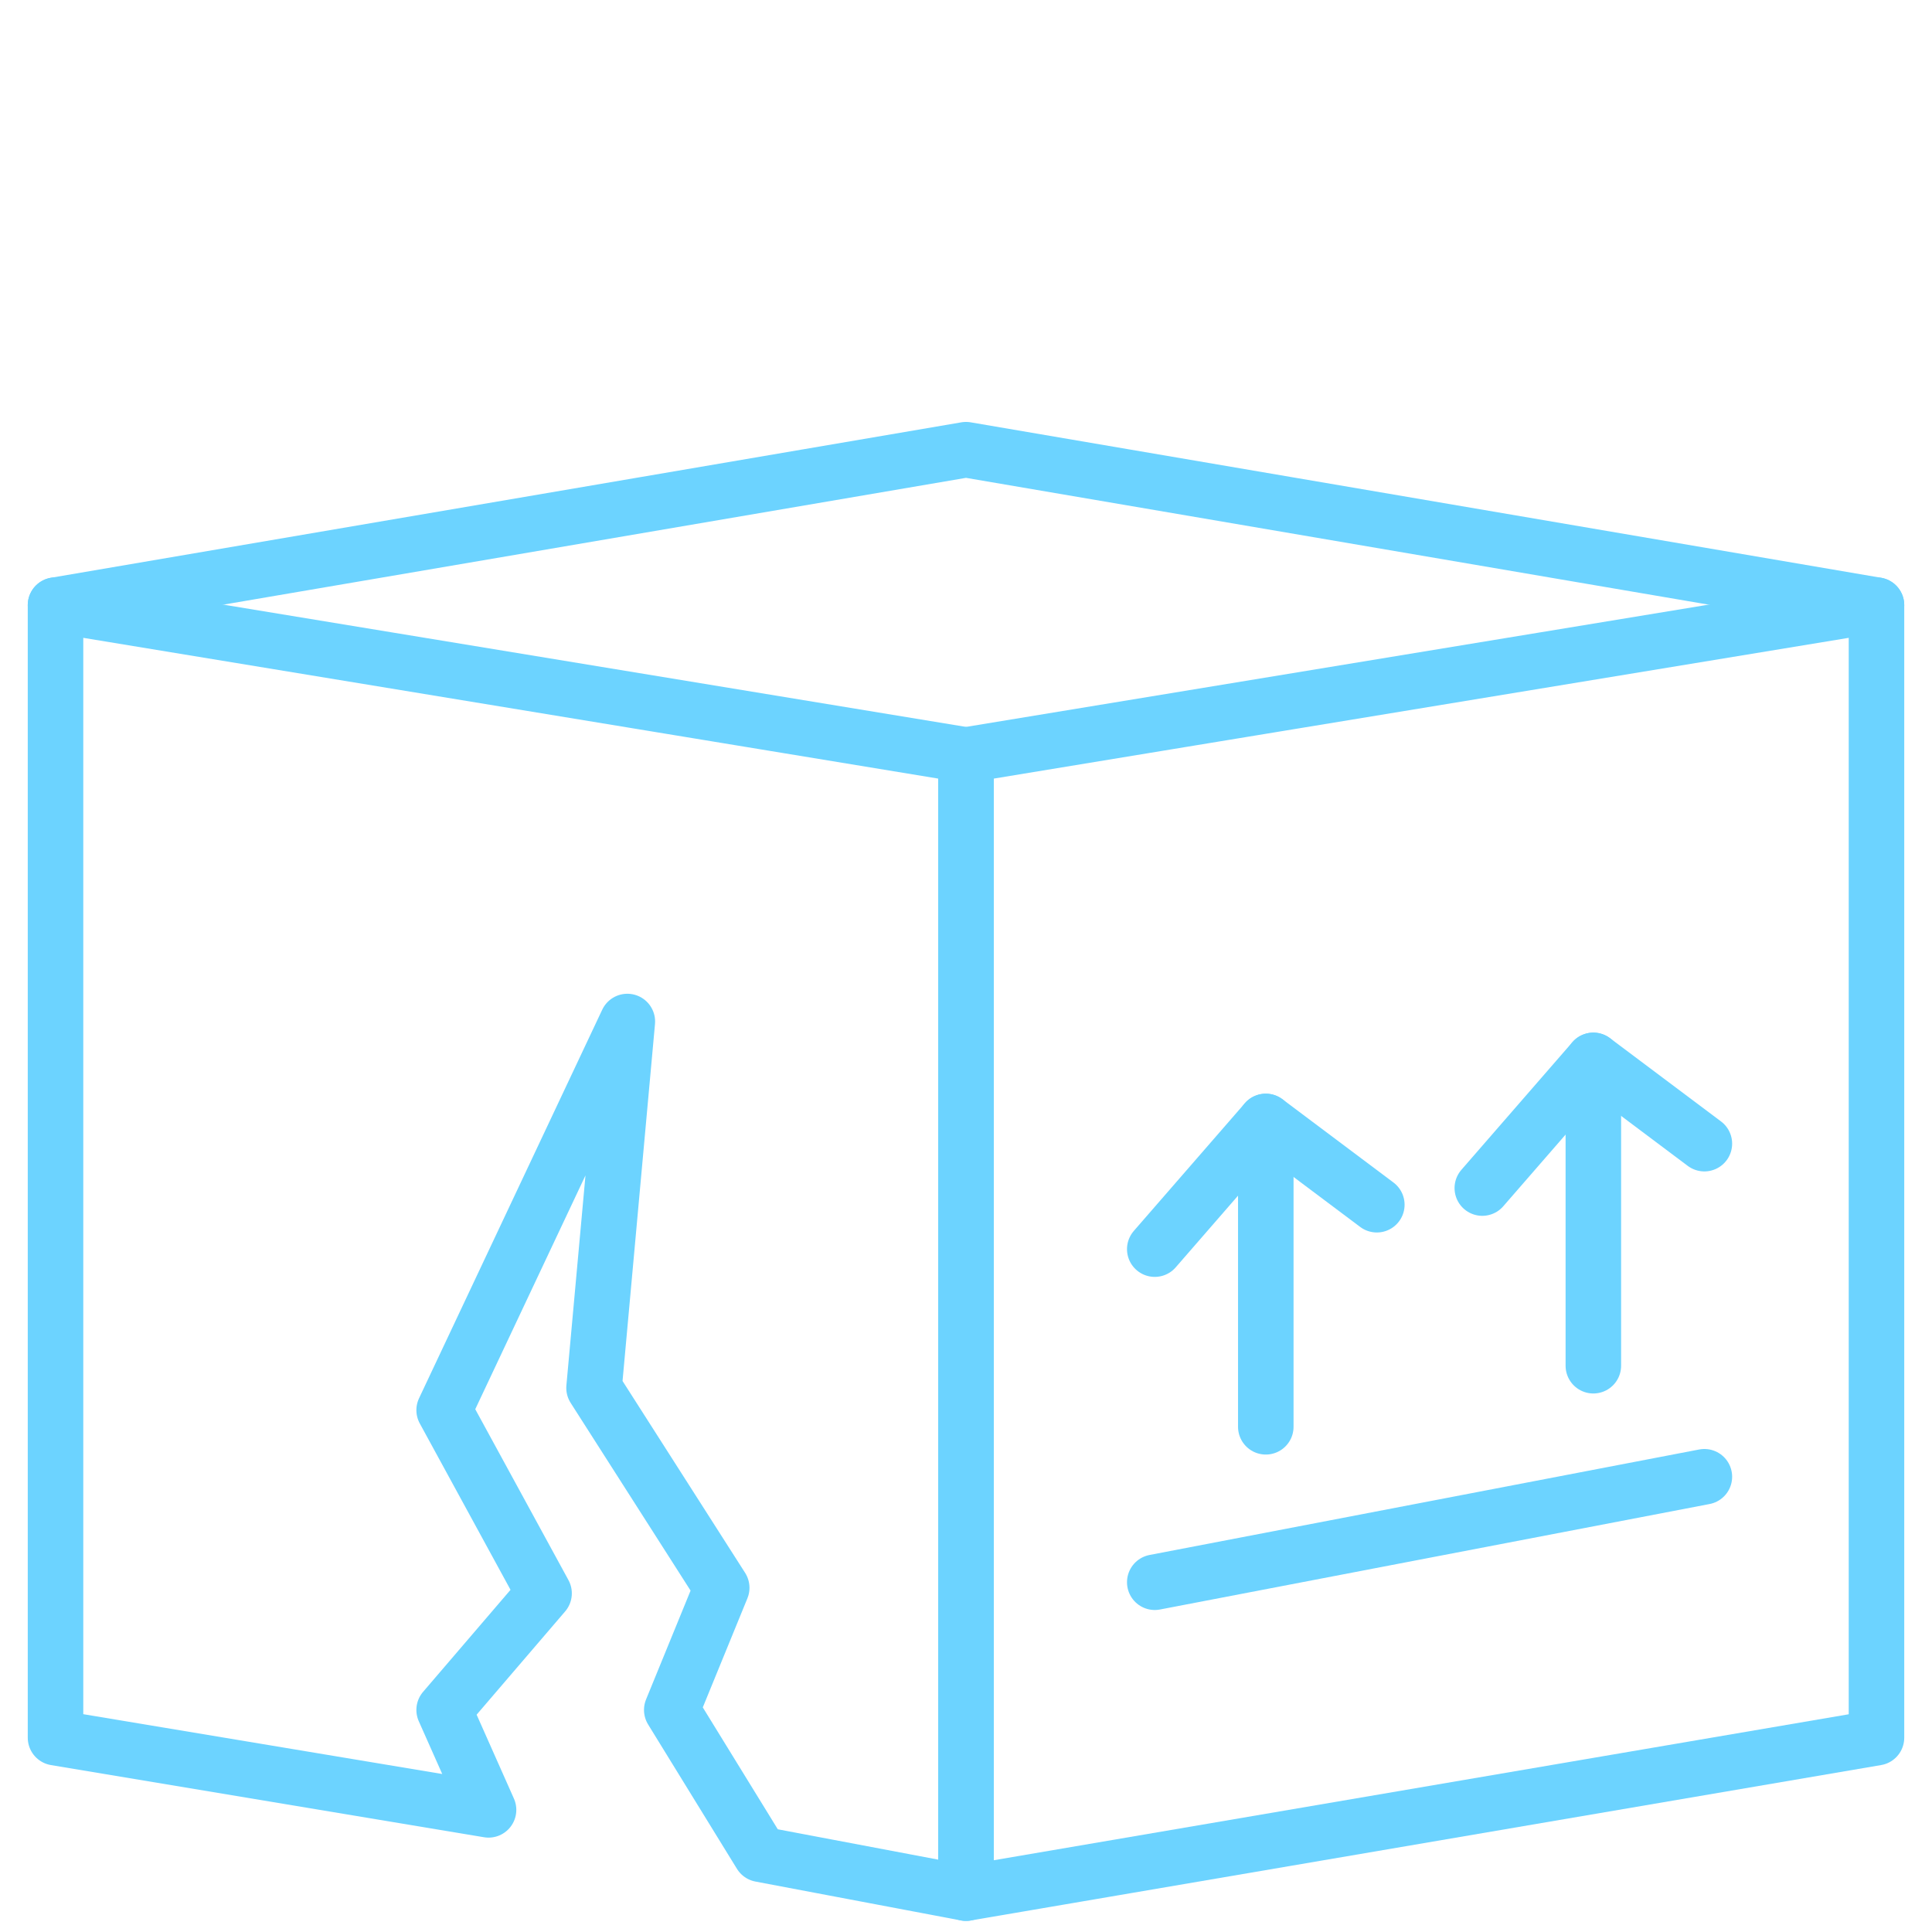 <?xml version="1.0" encoding="utf-8"?>
<!-- Generator: Adobe Illustrator 23.0.1, SVG Export Plug-In . SVG Version: 6.00 Build 0)  -->
<svg version="1.1" id="Layer_1" xmlns="http://www.w3.org/2000/svg" xmlns:xlink="http://www.w3.org/1999/xlink" x="0px" y="0px"
	 viewBox="0 0 34.8 34.8" style="enable-background:new 0 0 34.8 34.8;" xml:space="preserve">
<style type="text/css">
	.st0{fill:none;stroke:#6CD3FF;stroke-linecap:round;stroke-linejoin:round;stroke-miterlimit:10;}
</style>
<polygon class="st0" points="33.8,31.3 17.4,34.1 17.4,13.6 33.8,10.9 "/>
<polygon class="st0" points="1,10.9 1,31.3 8.8,32.6 8,30.8 9.8,28.7 8,25.4 11.3,18.4 10.7,25 13,28.6 12.1,30.8 13.7,33.4 
	17.4,34.1 17.4,13.6 "/>
<line class="st0" x1="20.8" y1="28.5" x2="30.7" y2="26.6"/>
<g>
	<polyline class="st0" points="20.8,22.5 22.8,20.2 24.8,21.7 	"/>
	<line class="st0" x1="22.8" y1="25.7" x2="22.8" y2="20.2"/>
</g>
<g>
	<polyline class="st0" points="26.7,21.4 28.7,19.1 30.7,20.6 	"/>
	<line class="st0" x1="28.7" y1="24.6" x2="28.7" y2="19.1"/>
</g>
<polyline class="st0" points="1,10.9 17.4,8.1 33.8,10.9 "/>
</svg>

